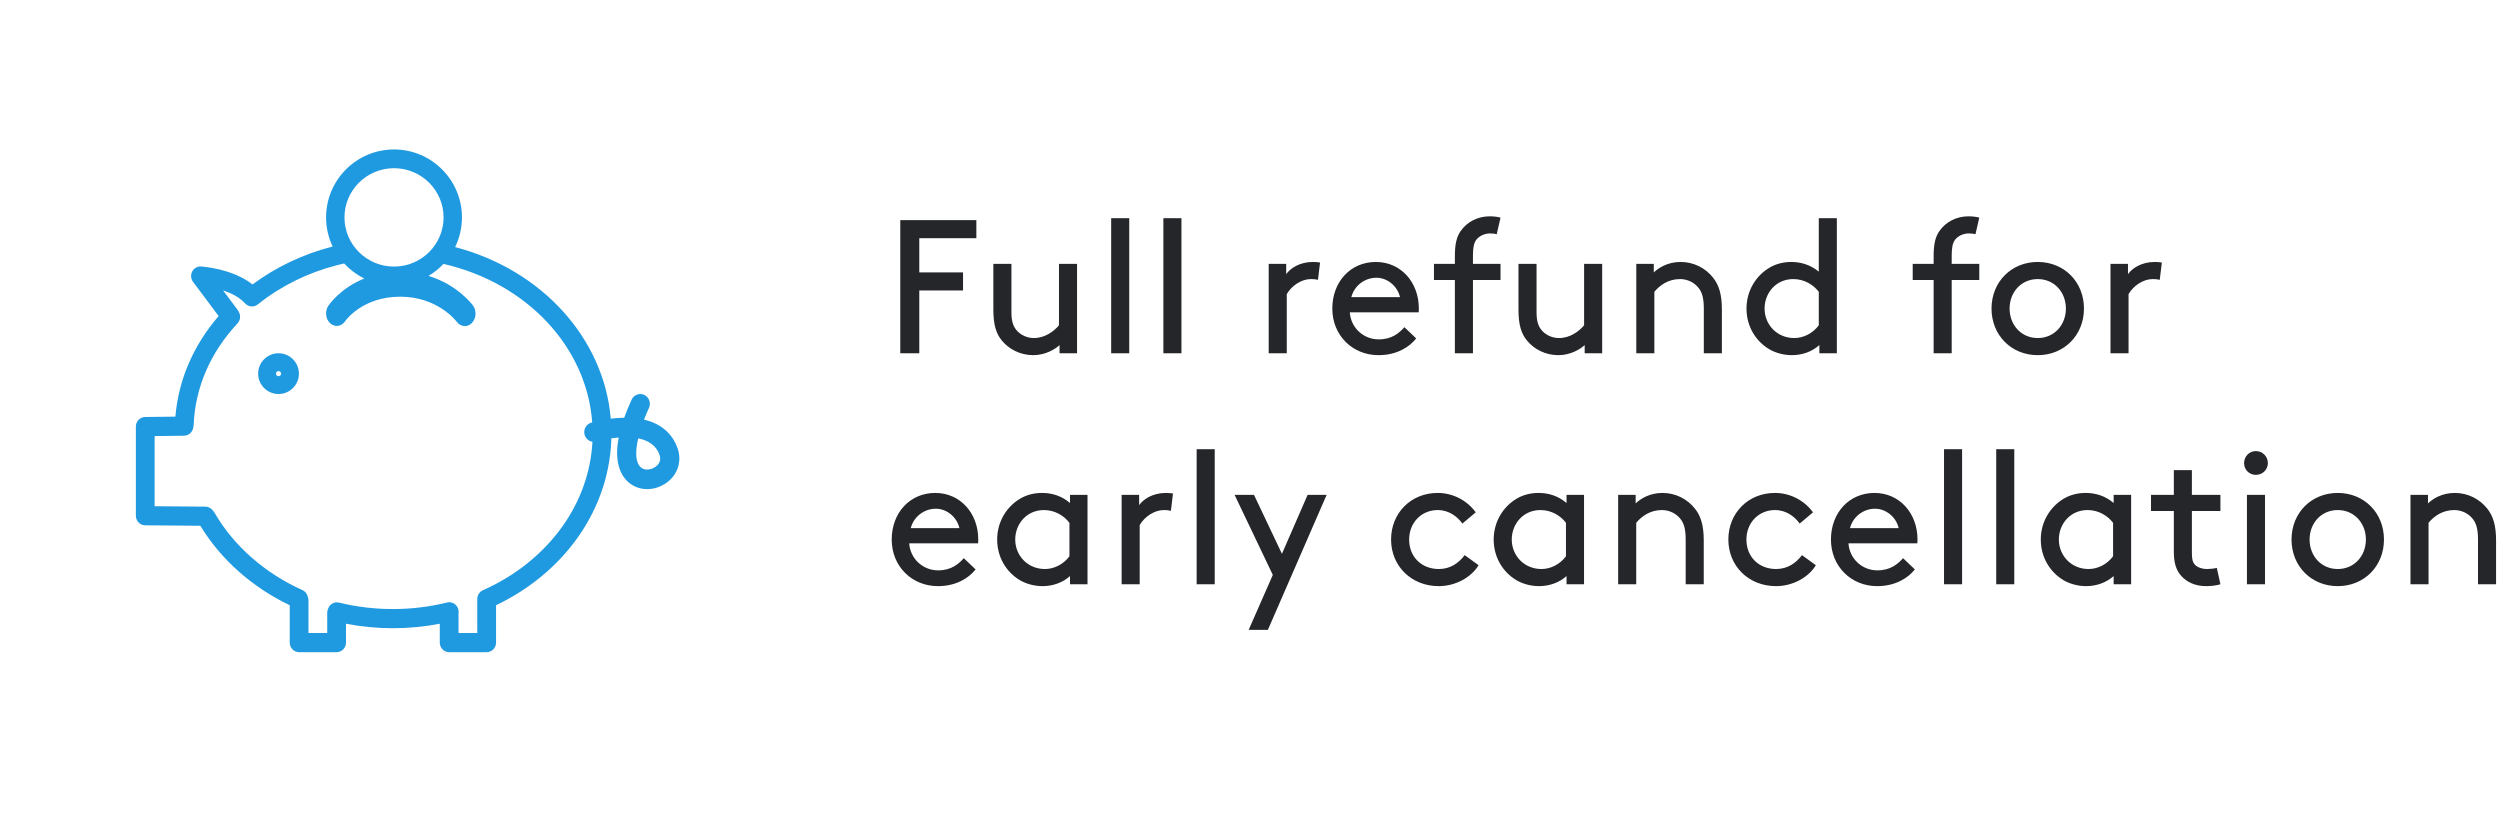 <?xml version="1.0" encoding="UTF-8"?>
<svg width="184px" height="60px" viewBox="0 0 184 60" version="1.1" xmlns="http://www.w3.org/2000/svg" xmlns:xlink="http://www.w3.org/1999/xlink">
    <title>refund</title>
    <g id="Compare-page" stroke="none" stroke-width="1" fill="none" fill-rule="evenodd">
        <g id="health-ADT7-compare" transform="translate(-849, -332)">
            <g id="refund" transform="translate(849, 332)">
                <path d="M67.66,26 L67.66,21.38 L70.88,21.38 L70.88,20.05 L67.66,20.05 L67.66,17.53 L71.86,17.53 L71.86,16.2 L66.26,16.2 L66.26,26 L67.66,26 Z M76.051,26.14 C76.961,26.14 77.689,25.678 77.983,25.398 L77.983,26 L79.271,26 L79.271,19.42 L77.941,19.42 L77.941,23.942 C77.563,24.39 76.905,24.88 76.093,24.88 C75.589,24.88 75.113,24.656 74.819,24.306 C74.581,24.026 74.441,23.662 74.441,22.99 L74.441,19.42 L73.111,19.42 L73.111,22.78 C73.111,23.886 73.307,24.53 73.713,25.034 C74.259,25.72 75.113,26.14 76.051,26.14 Z M83.112,26 L83.112,16.06 L81.782,16.06 L81.782,26 L83.112,26 Z M86.954,26 L86.954,16.06 L85.624,16.06 L85.624,26 L86.954,26 Z M94.706,26 L94.706,21.646 C95.07,21.016 95.798,20.54 96.484,20.54 C96.694,20.54 96.848,20.554 97.002,20.596 L97.156,19.322 C97.002,19.294 96.778,19.28 96.638,19.28 C95.672,19.28 94.986,19.728 94.664,20.176 L94.664,19.42 L93.376,19.42 L93.376,26 L94.706,26 Z M101.46,26.14 C102.803,26.14 103.742,25.538 104.231,24.908 L103.364,24.082 C102.986,24.502 102.454,24.978 101.474,24.978 C100.326,24.978 99.415,24.096 99.346,22.99 L104.413,22.99 C104.427,22.864 104.427,22.766 104.427,22.71 C104.427,20.764 103.097,19.28 101.263,19.28 C99.401,19.28 98.058,20.736 98.058,22.71 C98.058,24.684 99.541,26.14 101.46,26.14 Z M103.041,21.87 L99.457,21.87 C99.681,21.016 100.451,20.442 101.305,20.442 C102.09,20.442 102.846,21.03 103.041,21.87 Z M108.409,26 L108.409,20.61 L110.439,20.61 L110.439,19.42 L108.409,19.42 L108.409,18.818 C108.409,18.216 108.479,17.88 108.661,17.642 C108.885,17.348 109.291,17.18 109.669,17.18 C109.851,17.18 110.061,17.208 110.159,17.236 L110.439,16.018 C110.257,15.962 109.935,15.92 109.655,15.92 C108.759,15.92 107.975,16.326 107.499,17.012 C107.205,17.432 107.079,17.978 107.079,18.86 L107.079,19.42 L105.539,19.42 L105.539,20.61 L107.079,20.61 L107.079,26 L108.409,26 Z M114.7,26.14 C115.61,26.14 116.338,25.678 116.632,25.398 L116.632,26 L117.92,26 L117.92,19.42 L116.59,19.42 L116.59,23.942 C116.212,24.39 115.554,24.88 114.742,24.88 C114.238,24.88 113.762,24.656 113.468,24.306 C113.23,24.026 113.09,23.662 113.09,22.99 L113.09,19.42 L111.76,19.42 L111.76,22.78 C111.76,23.886 111.956,24.53 112.362,25.034 C112.908,25.72 113.762,26.14 114.7,26.14 Z M121.761,26 L121.761,21.478 C122.153,21.002 122.783,20.54 123.651,20.54 C124.197,20.54 124.701,20.792 125.009,21.184 C125.247,21.478 125.401,21.87 125.401,22.71 L125.401,26 L126.731,26 L126.731,22.78 C126.731,21.646 126.507,20.974 126.087,20.442 C125.527,19.728 124.659,19.28 123.693,19.28 C122.741,19.28 122.069,19.714 121.719,20.05 L121.719,19.42 L120.431,19.42 L120.431,26 L121.761,26 Z M131.875,26.14 C132.659,26.14 133.373,25.874 133.905,25.398 L133.905,26 L135.192,26 L135.192,16.06 L133.863,16.06 L133.863,19.994 C133.274,19.504 132.56,19.28 131.846,19.28 C131.231,19.28 130.685,19.434 130.237,19.7 C129.243,20.288 128.542,21.394 128.542,22.71 C128.542,24.026 129.228,25.118 130.222,25.706 C130.671,25.972 131.286,26.14 131.875,26.14 Z M132.056,24.88 C130.782,24.88 129.873,23.886 129.873,22.71 C129.873,21.562 130.713,20.54 131.987,20.54 C132.785,20.54 133.457,20.946 133.863,21.478 L133.863,23.942 C133.415,24.544 132.728,24.88 132.056,24.88 Z M143.645,26 L143.645,20.61 L145.675,20.61 L145.675,19.42 L143.645,19.42 L143.645,18.818 C143.645,18.216 143.715,17.88 143.897,17.642 C144.121,17.348 144.527,17.18 144.905,17.18 C145.087,17.18 145.297,17.208 145.395,17.236 L145.675,16.018 C145.493,15.962 145.171,15.92 144.891,15.92 C143.995,15.92 143.211,16.326 142.735,17.012 C142.441,17.432 142.315,17.978 142.315,18.86 L142.315,19.42 L140.775,19.42 L140.775,20.61 L142.315,20.61 L142.315,26 L143.645,26 Z M149.978,26.14 C151.924,26.14 153.38,24.67 153.38,22.71 C153.38,20.75 151.924,19.28 149.978,19.28 C148.032,19.28 146.576,20.75 146.576,22.71 C146.576,24.67 148.032,26.14 149.978,26.14 Z M149.978,24.88 C148.76,24.88 147.906,23.914 147.906,22.71 C147.906,21.506 148.76,20.54 149.978,20.54 C151.196,20.54 152.05,21.506 152.05,22.71 C152.05,23.914 151.196,24.88 149.978,24.88 Z M156.661,26 L156.661,21.646 C157.025,21.016 157.754,20.54 158.44,20.54 C158.649,20.54 158.804,20.554 158.958,20.596 L159.112,19.322 C158.958,19.294 158.733,19.28 158.594,19.28 C157.627,19.28 156.941,19.728 156.619,20.176 L156.619,19.42 L155.332,19.42 L155.332,26 L156.661,26 Z M69.032,43.14 C70.376,43.14 71.314,42.538 71.804,41.908 L70.936,41.082 C70.558,41.502 70.026,41.978 69.046,41.978 C67.898,41.978 66.988,41.096 66.918,39.99 L71.986,39.99 C72,39.864 72,39.766 72,39.71 C72,37.764 70.67,36.28 68.836,36.28 C66.974,36.28 65.63,37.736 65.63,39.71 C65.63,41.684 67.114,43.14 69.032,43.14 Z M70.614,38.87 L67.03,38.87 C67.254,38.016 68.024,37.442 68.878,37.442 C69.662,37.442 70.418,38.03 70.614,38.87 Z M76.723,43.14 C77.507,43.14 78.221,42.874 78.753,42.398 L78.753,43 L80.041,43 L80.041,36.42 L78.753,36.42 L78.753,37.022 C78.151,36.504 77.437,36.28 76.695,36.28 C76.079,36.28 75.533,36.434 75.085,36.7 C74.091,37.288 73.391,38.394 73.391,39.71 C73.391,41.026 74.077,42.118 75.071,42.706 C75.519,42.972 76.135,43.14 76.723,43.14 Z M76.905,41.88 C75.631,41.88 74.721,40.886 74.721,39.71 C74.721,38.562 75.561,37.54 76.835,37.54 C77.633,37.54 78.305,37.946 78.711,38.478 L78.711,40.942 C78.263,41.544 77.577,41.88 76.905,41.88 Z M83.882,43 L83.882,38.646 C84.246,38.016 84.975,37.54 85.66,37.54 C85.871,37.54 86.025,37.554 86.178,37.596 L86.332,36.322 C86.178,36.294 85.954,36.28 85.814,36.28 C84.849,36.28 84.162,36.728 83.841,37.176 L83.841,36.42 L82.552,36.42 L82.552,43 L83.882,43 Z M89.404,43 L89.404,33.06 L88.074,33.06 L88.074,43 L89.404,43 Z M93.315,46.36 L97.641,36.42 L96.241,36.42 L94.351,40.76 L92.293,36.42 L90.865,36.42 L93.679,42.314 L91.901,46.36 L93.315,46.36 Z M105.897,43.14 C107.102,43.14 108.278,42.51 108.823,41.6 L107.802,40.858 C107.382,41.418 106.766,41.88 105.897,41.88 C104.638,41.88 103.713,40.998 103.713,39.71 C103.713,38.464 104.624,37.54 105.814,37.54 C106.653,37.54 107.269,38.03 107.633,38.534 L108.614,37.708 C107.998,36.854 106.962,36.28 105.814,36.28 C103.84,36.28 102.383,37.764 102.383,39.71 C102.383,41.656 103.868,43.14 105.897,43.14 Z M113.267,43.14 C114.051,43.14 114.765,42.874 115.297,42.398 L115.297,43 L116.585,43 L116.585,36.42 L115.297,36.42 L115.297,37.022 C114.695,36.504 113.981,36.28 113.239,36.28 C112.623,36.28 112.077,36.434 111.629,36.7 C110.635,37.288 109.935,38.394 109.935,39.71 C109.935,41.026 110.621,42.118 111.615,42.706 C112.063,42.972 112.679,43.14 113.267,43.14 Z M113.449,41.88 C112.175,41.88 111.265,40.886 111.265,39.71 C111.265,38.562 112.105,37.54 113.379,37.54 C114.177,37.54 114.849,37.946 115.255,38.478 L115.255,40.942 C114.807,41.544 114.121,41.88 113.449,41.88 Z M120.426,43 L120.426,38.478 C120.818,38.002 121.448,37.54 122.316,37.54 C122.862,37.54 123.366,37.792 123.674,38.184 C123.912,38.478 124.066,38.87 124.066,39.71 L124.066,43 L125.396,43 L125.396,39.78 C125.396,38.646 125.172,37.974 124.752,37.442 C124.192,36.728 123.324,36.28 122.358,36.28 C121.406,36.28 120.734,36.714 120.384,37.05 L120.384,36.42 L119.096,36.42 L119.096,43 L120.426,43 Z M130.721,43.14 C131.925,43.14 133.101,42.51 133.647,41.6 L132.625,40.858 C132.205,41.418 131.589,41.88 130.721,41.88 C129.461,41.88 128.537,40.998 128.537,39.71 C128.537,38.464 129.447,37.54 130.637,37.54 C131.477,37.54 132.093,38.03 132.457,38.534 L133.437,37.708 C132.821,36.854 131.785,36.28 130.637,36.28 C128.663,36.28 127.207,37.764 127.207,39.71 C127.207,41.656 128.691,43.14 130.721,43.14 Z M138.161,43.14 C139.505,43.14 140.442,42.538 140.933,41.908 L140.065,41.082 C139.686,41.502 139.155,41.978 138.174,41.978 C137.026,41.978 136.117,41.096 136.047,39.99 L141.114,39.99 C141.129,39.864 141.129,39.766 141.129,39.71 C141.129,37.764 139.798,36.28 137.964,36.28 C136.102,36.28 134.758,37.736 134.758,39.71 C134.758,41.684 136.243,43.14 138.161,43.14 Z M139.743,38.87 L136.159,38.87 C136.382,38.016 137.153,37.442 138.006,37.442 C138.791,37.442 139.547,38.03 139.743,38.87 Z M144.41,43 L144.41,33.06 L143.08,33.06 L143.08,43 L144.41,43 Z M148.251,43 L148.251,33.06 L146.921,33.06 L146.921,43 L148.251,43 Z M153.534,43.14 C154.318,43.14 155.032,42.874 155.564,42.398 L155.564,43 L156.852,43 L156.852,36.42 L155.564,36.42 L155.564,37.022 C154.962,36.504 154.248,36.28 153.506,36.28 C152.89,36.28 152.344,36.434 151.896,36.7 C150.902,37.288 150.202,38.394 150.202,39.71 C150.202,41.026 150.888,42.118 151.882,42.706 C152.33,42.972 152.946,43.14 153.534,43.14 Z M153.716,41.88 C152.442,41.88 151.532,40.886 151.532,39.71 C151.532,38.562 152.372,37.54 153.646,37.54 C154.444,37.54 155.116,37.946 155.522,38.478 L155.522,40.942 C155.074,41.544 154.388,41.88 153.716,41.88 Z M162.387,43.14 C162.766,43.14 163.172,43.084 163.423,43 L163.157,41.796 C162.962,41.852 162.625,41.88 162.429,41.88 C162.079,41.88 161.702,41.754 161.519,41.53 C161.351,41.334 161.323,41.04 161.323,40.69 L161.323,37.61 L163.423,37.61 L163.423,36.42 L161.323,36.42 L161.323,34.6 L159.994,34.6 L159.994,36.42 L158.314,36.42 L158.314,37.61 L159.994,37.61 L159.994,40.62 C159.994,41.334 160.133,41.936 160.525,42.37 C160.946,42.846 161.561,43.14 162.387,43.14 Z M166.033,34.95 C166.523,34.95 166.915,34.572 166.915,34.082 C166.915,33.592 166.523,33.2 166.033,33.2 C165.543,33.2 165.165,33.592 165.165,34.082 C165.165,34.572 165.543,34.95 166.033,34.95 Z M166.705,43 L166.705,36.42 L165.375,36.42 L165.375,43 L166.705,43 Z M172.058,43.14 C174.004,43.14 175.46,41.67 175.46,39.71 C175.46,37.75 174.004,36.28 172.058,36.28 C170.112,36.28 168.656,37.75 168.656,39.71 C168.656,41.67 170.112,43.14 172.058,43.14 Z M172.058,41.88 C170.84,41.88 169.986,40.914 169.986,39.71 C169.986,38.506 170.84,37.54 172.058,37.54 C173.276,37.54 174.13,38.506 174.13,39.71 C174.13,40.914 173.276,41.88 172.058,41.88 Z M178.741,43 L178.741,38.478 C179.133,38.002 179.763,37.54 180.631,37.54 C181.177,37.54 181.681,37.792 181.989,38.184 C182.227,38.478 182.381,38.87 182.381,39.71 L182.381,43 L183.711,43 L183.711,39.78 C183.711,38.646 183.487,37.974 183.067,37.442 C182.507,36.728 181.639,36.28 180.673,36.28 C179.721,36.28 179.049,36.714 178.699,37.05 L178.699,36.42 L177.411,36.42 L177.411,43 L178.741,43 Z" id="Fullrefundforearlycancellation" fill="#242629" fill-rule="nonzero"></path>
                <g id="icon/piggy_bank">
                    <rect id="Rectangle" x="0" y="0" width="60" height="60"></rect>
                    <path d="M29,11 C31.757,11 34,13.243 34,16 C34,16.783 33.819,17.524 33.497,18.185 C39.906,19.87 44.448,24.912 44.953,30.816 C45.258,30.777 45.594,30.748 45.943,30.744 C46.093,30.321 46.274,29.878 46.487,29.414 C46.652,29.055 47.071,28.9 47.424,29.068 C47.777,29.236 47.929,29.664 47.764,30.023 C47.637,30.3 47.514,30.591 47.401,30.886 C48.899,31.235 49.564,32.157 49.857,32.956 C50.209,33.915 49.898,34.925 49.064,35.527 C48.626,35.842 48.123,36 47.635,36 C47.137,36 46.654,35.836 46.27,35.509 C45.868,35.168 45.396,34.495 45.421,33.23 C45.428,32.91 45.466,32.566 45.537,32.2 C45.347,32.214 45.164,32.235 44.995,32.26 L45,31.915 C45,34.638 44.139,37.286 42.511,39.574 C41.022,41.667 38.953,43.378 36.51,44.544 L36.51,47.295 C36.51,47.684 36.2,48 35.819,48 L33.058,48 C32.677,48 32.368,47.684 32.368,47.295 L32.368,45.906 C31.24,46.126 30.082,46.236 28.917,46.236 C27.752,46.236 26.594,46.126 25.465,45.906 L25.465,47.295 C25.465,47.684 25.156,48 24.775,48 L22.014,48 C21.633,48 21.324,47.684 21.324,47.295 L21.324,44.544 C18.554,43.22 16.237,41.161 14.746,38.696 L10.685,38.664 C10.306,38.661 10,38.345 10,37.958 L10,31.397 C10,31.01 10.304,30.696 10.682,30.691 L12.909,30.664 C13.136,27.959 14.228,25.42 16.093,23.261 L14.208,20.745 C14.044,20.526 14.019,20.228 14.147,19.984 C14.275,19.74 14.53,19.595 14.8,19.612 C14.903,19.62 17.126,19.779 18.586,20.936 C20.295,19.662 22.304,18.706 24.433,18.157 L24.484,18.145 C24.174,17.494 24,16.767 24,16 C24,13.243 26.243,11 29,11 Z M25.329,19.391 L25.316,19.395 L25.316,19.395 C25.134,19.435 24.95,19.479 24.771,19.526 C22.632,20.077 20.628,21.073 18.976,22.405 C18.702,22.626 18.309,22.603 18.062,22.351 L17.996,22.285 C17.993,22.282 17.991,22.28 17.988,22.277 C17.578,21.847 16.985,21.561 16.415,21.372 L17.494,22.811 C17.524,22.851 17.549,22.895 17.571,22.941 L17.606,23.017 C17.727,23.281 17.676,23.593 17.48,23.804 C15.477,25.946 14.362,28.531 14.253,31.281 C14.251,31.326 14.246,31.37 14.236,31.413 L14.211,31.523 C14.14,31.839 13.865,32.064 13.547,32.068 L11.38,32.095 L11.38,37.259 L15.114,37.289 C15.314,37.29 15.505,37.381 15.635,37.537 L15.727,37.648 C15.753,37.679 15.775,37.711 15.795,37.746 C17.198,40.173 19.491,42.19 22.252,43.426 C22.434,43.507 22.573,43.664 22.633,43.857 L22.67,43.975 C22.692,44.045 22.703,44.118 22.703,44.19 L22.703,46.589 L24.084,46.589 L24.084,45.107 C24.084,45.028 24.097,44.95 24.121,44.876 L24.145,44.807 C24.261,44.464 24.613,44.267 24.958,44.353 C26.24,44.667 27.571,44.826 28.915,44.826 C30.27,44.826 31.612,44.664 32.903,44.346 C33.207,44.27 33.522,44.413 33.671,44.694 C33.745,44.833 33.769,44.989 33.747,45.138 L33.747,46.589 L35.128,46.589 L35.127,44.097 C35.124,43.813 35.287,43.555 35.542,43.442 C37.941,42.375 39.965,40.751 41.393,38.745 C42.729,36.868 43.488,34.724 43.603,32.512 C43.34,32.473 43.111,32.284 43.03,32.009 C42.918,31.628 43.129,31.227 43.502,31.113 C43.509,31.111 43.538,31.102 43.586,31.089 C43.188,25.562 38.8,20.835 32.639,19.423 C32.318,19.767 31.947,20.065 31.539,20.306 C33.657,20.949 34.752,22.405 34.81,22.484 C35.094,22.869 35.055,23.448 34.725,23.778 C34.577,23.928 34.395,24 34.213,24 C33.991,24 33.77,23.892 33.614,23.68 C33.561,23.609 32.188,21.836 29.464,21.836 C26.687,21.836 25.457,23.564 25.406,23.638 C25.139,24.038 24.646,24.106 24.303,23.794 C23.959,23.483 23.9,22.903 24.167,22.503 C24.215,22.431 25.055,21.205 26.814,20.496 C26.253,20.223 25.749,19.846 25.329,19.391 Z M46.973,32.263 C46.753,33.21 46.748,34.043 47.174,34.405 C47.473,34.66 47.95,34.568 48.248,34.353 C48.471,34.193 48.7,33.907 48.536,33.458 C48.303,32.826 47.779,32.426 46.973,32.263 Z M20.5,26 C21.327,26 22,26.673 22,27.5 C22,28.327 21.328,29 20.5,29 C19.673,29 19,28.327 19,27.5 C19,26.673 19.673,26 20.5,26 Z M20.5,27.311 C20.396,27.311 20.311,27.395 20.311,27.5 C20.311,27.605 20.395,27.689 20.5,27.689 C20.605,27.689 20.689,27.605 20.689,27.5 C20.689,27.395 20.604,27.311 20.5,27.311 Z M29,12.379 C26.99,12.379 25.353,14.003 25.353,16 C25.353,17.997 26.989,19.621 29,19.621 C31.011,19.621 32.647,17.997 32.647,16 C32.647,14.003 31.011,12.379 29,12.379 Z" id="Combined-Shape" fill="#1F99E0"></path>
                </g>
            </g>
        </g>
    </g>
</svg>
